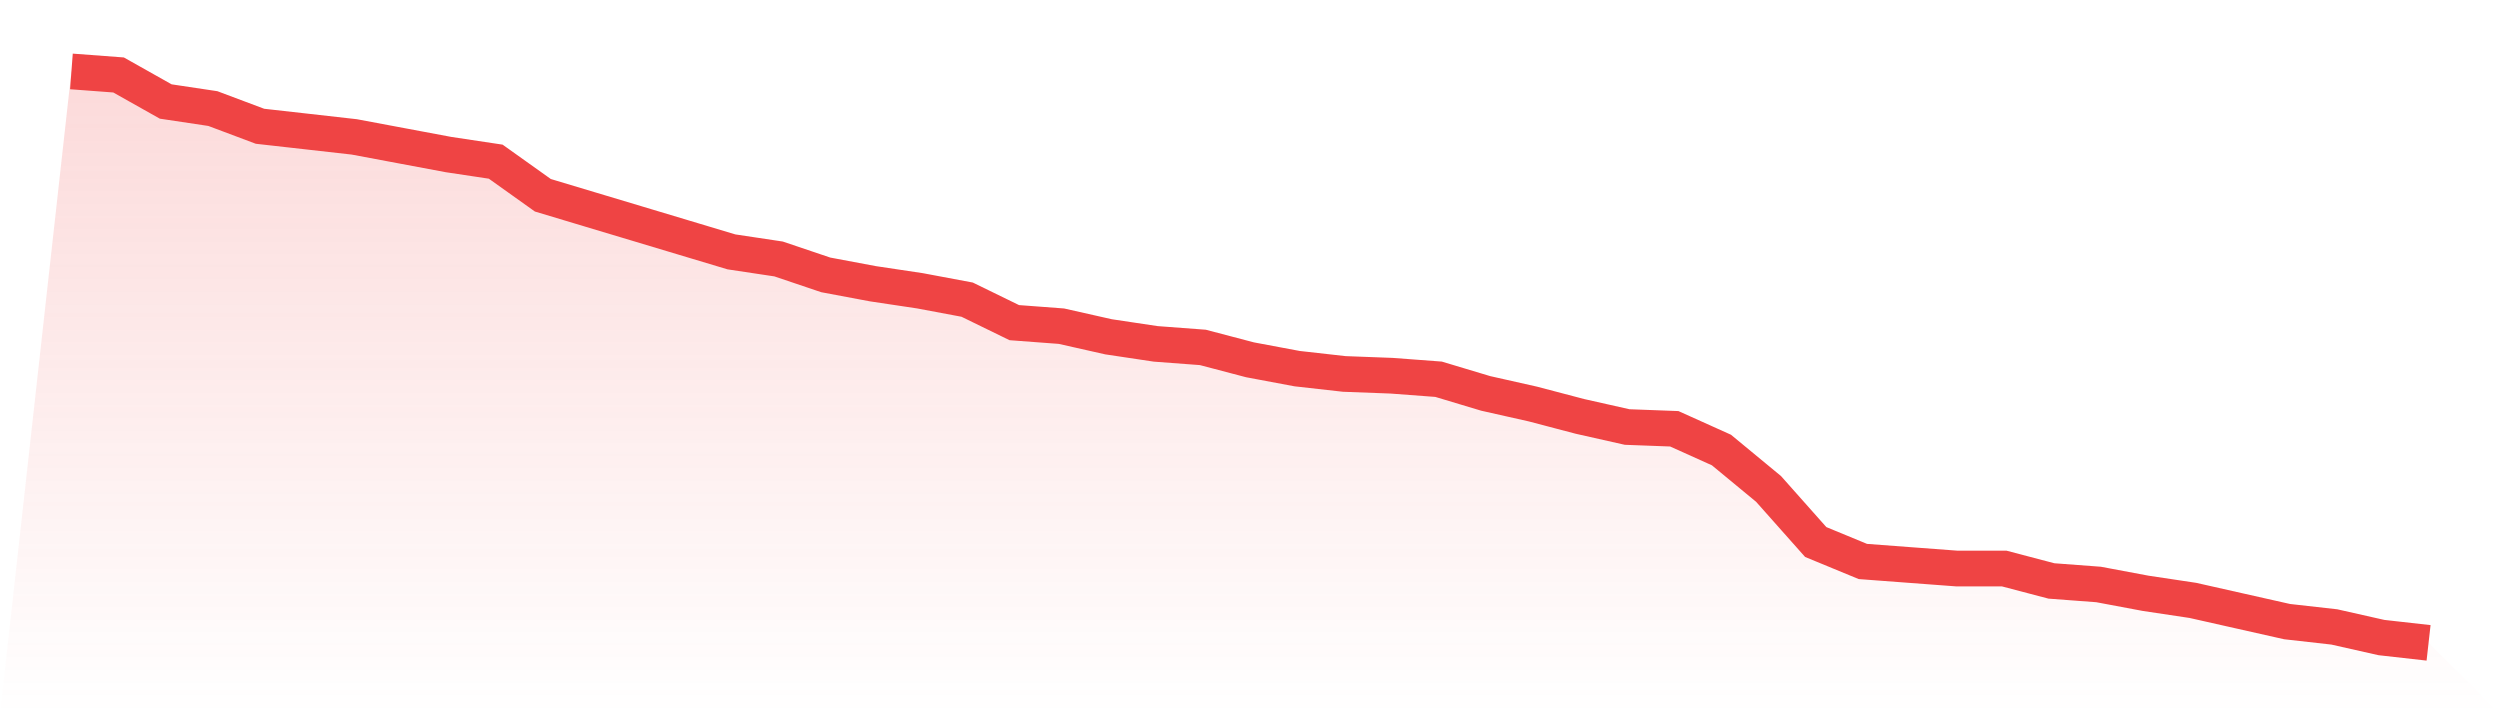 <svg viewBox="0 0 140 40" xmlns="http://www.w3.org/2000/svg">
<defs>
<linearGradient id="gradient" x1="0" x2="0" y1="0" y2="1">
<stop offset="0%" stop-color="#ef4444" stop-opacity="0.2"/>
<stop offset="100%" stop-color="#ef4444" stop-opacity="0"/>
</linearGradient>
</defs>
<path d="M4,4 L4,4 L6.64,4.198 L9.28,5.684 L11.92,6.08 L14.56,7.071 L17.2,7.368 L19.84,7.666 L22.48,8.161 L25.12,8.656 L27.76,9.053 L30.4,10.935 L33.04,11.728 L35.68,12.52 L38.32,13.313 L40.96,14.105 L43.6,14.502 L46.24,15.393 L48.88,15.889 L51.52,16.285 L54.16,16.78 L56.8,18.068 L59.44,18.266 L62.08,18.861 L64.72,19.257 L67.36,19.455 L70,20.149 L72.64,20.644 L75.28,20.941 L77.92,21.04 L80.56,21.238 L83.2,22.031 L85.84,22.625 L88.48,23.319 L91.12,23.913 L93.76,24.012 L96.4,25.201 L99.04,27.381 L101.68,30.353 L104.32,31.443 L106.96,31.641 L109.6,31.839 L112.24,31.839 L114.88,32.533 L117.52,32.731 L120.16,33.226 L122.8,33.622 L125.44,34.217 L128.08,34.811 L130.72,35.108 L133.36,35.703 L136,36 L140,40 L0,40 z" fill="url(#gradient)"/>
<path d="M4,4 L4,4 L6.64,4.198 L9.28,5.684 L11.92,6.08 L14.56,7.071 L17.2,7.368 L19.84,7.666 L22.48,8.161 L25.12,8.656 L27.76,9.053 L30.4,10.935 L33.04,11.728 L35.68,12.52 L38.32,13.313 L40.96,14.105 L43.6,14.502 L46.24,15.393 L48.88,15.889 L51.52,16.285 L54.16,16.78 L56.8,18.068 L59.44,18.266 L62.08,18.861 L64.72,19.257 L67.36,19.455 L70,20.149 L72.64,20.644 L75.28,20.941 L77.92,21.04 L80.56,21.238 L83.2,22.031 L85.84,22.625 L88.48,23.319 L91.12,23.913 L93.76,24.012 L96.4,25.201 L99.04,27.381 L101.68,30.353 L104.32,31.443 L106.96,31.641 L109.6,31.839 L112.24,31.839 L114.88,32.533 L117.52,32.731 L120.16,33.226 L122.8,33.622 L125.44,34.217 L128.08,34.811 L130.72,35.108 L133.36,35.703 L136,36" fill="none" stroke="#ef4444" stroke-width="2"/>
</svg>